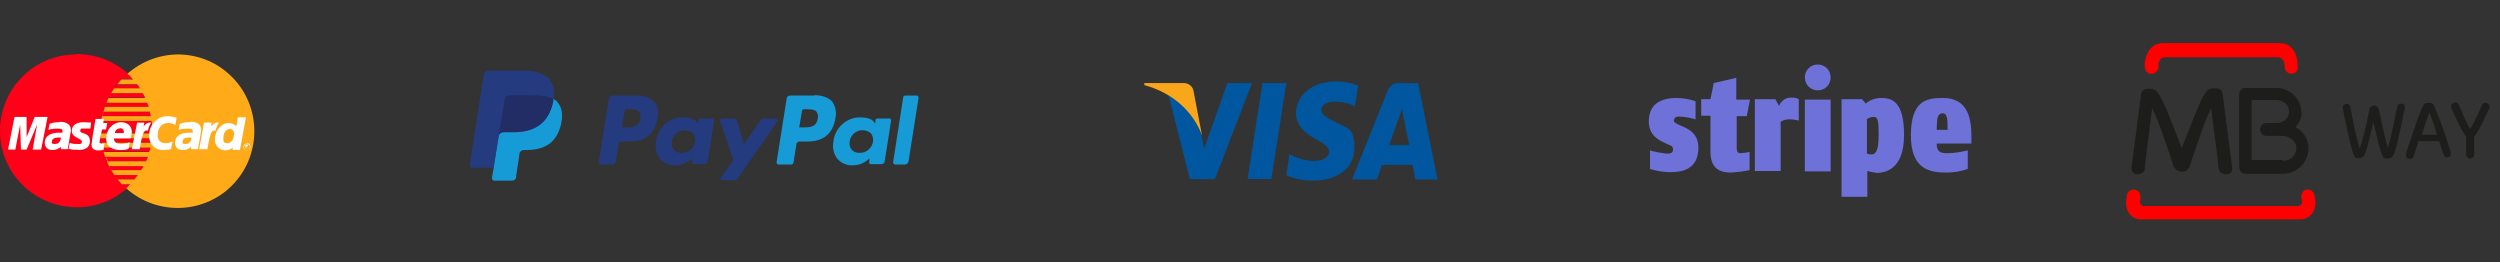<?xml version="1.0" encoding="UTF-8"?>
<svg xmlns="http://www.w3.org/2000/svg" version="1.1" viewBox="0 0 620 65">
  <rect x="0" y="0" width="620" height="65" fill="#333333" stroke="none"/>
  <defs>
    <style>
      .cls-1 {
        fill: #faa61a;
      }

      .cls-2 {
        fill: #6e71d8;
      }

      .cls-3 {
        fill: #fff;
      }

      .cls-4 {
        fill: #222d65;
      }

      .cls-5 {
        fill: red;
      }

      .cls-6 {
        fill: #00579f;
      }

      .cls-7 {
        fill: #ffaa18;
      }

      .cls-8 {
        fill: #179bd7;
      }

      .cls-9 {
        fill: #1d1d1b;
      }

      .cls-10 {
        fill: #ff0018;
      }

      .cls-11 {
        fill: #253b80;
      }
    </style>
  </defs>
  <!-- Generator: Adobe Illustrator 28.7.1, SVG Export Plug-In . SVG Version: 1.2.0 Build 142)  -->
  <g>
    <g id="Layer_1">
      <path class="cls-10" d="M18.9,13.5C8.4,13.5,0,22,0,32.5c0,10.5,8.6,18.9,19.1,18.9,4.6,0,9.1-1.7,12.5-4.8.3-.2.5-.5.8-.7l.3-.2h-2.1l.3.2-.3-.2c-.4-.4-.7-.8-1-1.2l-.2-.3.2.3h4.2c.3-.4.6-.7.8-1.1h-5.8c.1.2.3.4.4.6-.1-.2-.3-.4-.4-.6-.3-.5-.6-.9-.9-1.4-.4-.6-.7-1.3-1-2,0-.2-.2-.4-.2-.6s-.2-.4-.2-.6c-.1-.4-.3-.8-.4-1.2h11.3c.1-.4.2-.7.3-1.1h-11.9c0,.3.1.6.2.9,0-.3-.1-.6-.2-.9-.1-.6-.2-1.1-.3-1.7v-.2.2c0,0,0,.4,0,.6h12.3c0-.4.1-.7.1-1.1h-12.6c0-.4,0-.8,0-1.2v-.3h0v.3h12.8v-1.2c0-.6,0-1.3-.2-1.9h-12.5c0,.4,0,.8-.1,1.2v.6-.6c0-1.2.3-2.4.6-3.5.1-.4.2-.8.3-1.2v-.3c0,0,.2-.3.2-.3v.3c0,0-.2.3-.2.3h10.9c-.1-.4-.2-.7-.4-1.1h-10.1c0,0,0,.2-.1.3,0,0,0-.2.1-.3.2-.4.3-.8.5-1.2l.2-.3.2-.3-.2.3-.2.3h9.1c0-.1-.1-.3-.2-.4v-.2c-.1,0-.1,0-.1,0h0c0,0-.2-.3-.2-.3v-.2h-8c.2-.4.5-.8.7-1.2l.2-.3.2-.3c.1-.2.2-.3.4-.5.3-.4.6-.8,1-1.2h2.9l-.3-.4c-.4-.4-.7-.7-1.1-1-3.5-3.1-8.1-4.8-12.8-4.8ZM29.2,20.9c-.1.2-.3.3-.4.5l-.2.3-.2.3h6.4c-.2-.4-.5-.7-.7-1h-4.9ZM25.8,27.7c0,.4-.2.7-.2,1.1h12.1c0-.4-.2-.8-.2-1.1h-11.6ZM26.3,38.8c0,.2.1.4.2.6s.2.4.2.6h9.7c.2-.4.3-.7.5-1.1h-10.6ZM27.7,41.9l.2.3h7.4c.2-.3.4-.7.6-1h-8.6c.1.3.3.5.4.8h0ZM33.3,20v.2c.1,0,0-.2,0-.2ZM35,22.2v.2c0,0,0-.1,0-.2ZM35.2,22.6v.2c.1,0,0-.2,0-.2ZM36.3,24.6c0,0,0,.1.1.2,0,0,0-.1-.1-.2ZM35.7,41.5h0c0,.1,0,0,0,0h0ZM35,42.6v.2c-.1,0,0-.2,0-.2h0ZM33.5,44.8v.2c-.1,0,0-.2,0-.2ZM33.2,45.1l-.2.2.2-.2ZM32.8,45.5h-.1c0,.1.1,0,.1,0Z"/>
      <path class="cls-7" d="M44.3,13.5c-4.7,0-9.2,1.7-12.7,4.8.5.4,1,.9,1.4,1.4h-2.9c-.3.4-.7.8-1,1.2h4.9c.3.3.5.7.7,1h-6.4c-.3.4-.5.8-.7,1.2h7.8c.2.4.5.8.6,1.2h-9.1c-.2.4-.4.8-.5,1.2h10.1c.1.3.3.7.4,1h-10.9c-.2.8-.4,1.5-.6,2.3,0-.4.2-.8.2-1.1h11.6c0,.4.2.7.2,1.1h-12.1c-.1.5-.2,1-.2,1.5v-.3h12.5c.1.8.2,1.7.2,2.5v.6h-12.8c0,.4,0,.8,0,1.2h12.7c0,.4,0,.7-.1,1.1h-12.3c0,.4.1.8.2,1.2h11.8c0,.4-.2.8-.3,1.1h-11.3c.1.4.2.8.4,1.2h10.6c-.1.4-.3.8-.5,1.1h-9.7c.3.8.7,1.5,1.1,2.2-.2-.3-.4-.7-.6-1h8.6c-.2.4-.4.7-.6,1h-7.4c.2.4.5.8.8,1.2h5.8c-.3.4-.6.7-.8,1.1h-4.2c.3.4.7.8,1,1.2h2.1c-.3.3-.7.7-1,1,7.8,7,19.9,6.4,26.9-1.4,7-7.8,6.4-19.9-1.4-26.9-3.5-3.2-8-4.9-12.8-4.9ZM28.7,43.4c0,0,.1.2.2.3l-.2-.3ZM26.8,40c-.2-.4-.3-.7-.5-1.1,0,.4.2.8.4,1.1h0ZM25.3,33.1v-.3.3h0ZM25.3,32.8h0ZM25.4,30.3c0,.2,0,.4,0,.6,0-.2,0-.4,0-.6ZM25.3,30.9v.2-.2ZM26.2,26.5v-.3c0,0,0,.3,0,.3ZM26.6,25.5v.2c0,0,0-.2,0-.2ZM28.5,21.9l.2-.3-.2.3ZM28.7,21.7l.2-.3-.2.3ZM27.4,23.7c0,0,0,.2-.1.3,0-.2,0-.2,0-.3h0ZM26.5,25.8c0,0,0,.2,0,.2,0-.1,0-.2,0-.2h0ZM25.2,31.5v.3c0,0,0-.2,0-.3ZM25.3,34.8c0,0,0,.1,0,.2,0,0,0-.1,0-.2ZM25.7,36.5v.3c0,0,0-.3,0-.3ZM25.8,37.1c0,0,0,.2,0,.3,0,0,0-.2,0-.3h0ZM30.6,45.7l.2.2-.2-.2Z"/>
      <path class="cls-3" d="M61.3,35.5c.2,0,.3,0,.4.1.1,0,.3.2.3.3,0,.1.1.3.1.5,0,.2,0,.3-.1.5,0,.1-.2.3-.3.3-.3.2-.6.2-.9,0-.1,0-.3-.2-.3-.3-.2-.3-.2-.6,0-.9,0-.1.2-.3.3-.3.1,0,.3-.1.4-.1M61.3,35.7c-.1,0-.3,0-.4.1-.1,0-.2.2-.3.3,0,.1,0,.2-.1.4,0,.1,0,.3.1.4.2.4.7.5,1,.3.1,0,.2-.2.3-.3,0-.1.1-.2.1-.4,0-.1,0-.3-.1-.4,0-.1-.2-.2-.3-.3-.1,0-.2,0-.4-.1M60.9,36.9v-1h.3c0,0,.2,0,.2,0,0,0,0,0,.1.1,0,0,0,0,0,.1,0,0,0,.1,0,.2,0,0-.1,0-.2,0h0c0,0,.1.1.1.2v.2c.1,0,0,0,0,0h0c0-.2,0-.3-.2-.4,0,0,0,0-.1,0h0v.4h-.2M61.1,36.3h.2c0,0,.1,0,.2,0,0,0,0,0,0-.1,0,0,0,0,0,0,0,0,0,0,0,0h-.3v.3"/>
      <path class="cls-3" d="M25.7,37l.2-1.4h-.5c-.7,0-.8-.3-.7-.5l.6-3h1l.3-1.6h-1l.2-1h-2.1s-1,5.7-1,6.4c0,1,.7,1.4,1.6,1.4.5,0,1,0,1.5-.2Z"/>
      <path class="cls-3" d="M26.3,34.2c0,2.4,1.9,3,3.5,3,.7,0,1.4,0,2.1-.3l.3-1.6c-.7.2-1.4.4-2.1.4-2.1,0-1.8-1.4-1.8-1.4h4.1c.1-.5.2-1,.3-1.5,0-1.1-.6-2.5-2.8-2.5-2,.1-3.6,1.9-3.5,3.9h0ZM29.8,31.8c1.1,0,.9,1.1.9,1.2h-2.2c0-.7.6-1.1,1.3-1.2Z"/>
      <path class="cls-3" d="M42.4,37l.4-1.9c-.5.2-1.1.4-1.7.4-1,.1-1.9-.6-2-1.6,0-.1,0-.2,0-.3,0-2.1,1.2-3.1,2.6-3.1.6,0,1.3.2,1.8.5l.3-1.8c-.7-.2-1.5-.4-2.2-.4-2.5,0-4.6,2.1-4.6,4.6v.3c-.1,1.8,1.2,3.3,3,3.5.2,0,.4,0,.7,0,.6,0,1.2-.1,1.7-.2h0Z"/>
      <path class="cls-3" d="M14.7,30.3c-.8,0-1.6.1-2.4.4l-.3,1.5c.7-.2,1.4-.3,2.2-.3.7,0,1.3,0,1.3.6,0,.1,0,.3,0,.4h-.9c-1.7,0-3.5.6-3.5,2.5,0,1,.7,1.8,1.7,1.8h.2c.8,0,1.5-.2,2.1-.8v.6c0,0,1.7,0,1.7,0l.8-4.7c0-2-2.1-2.1-2.8-2.1ZM15.1,34.1c0,.3-.2,1.6-1.4,1.6s-.8-.4-.8-.6c0-.5.3-1,1.8-1,.1,0,.3,0,.4,0h0Z"/>
      <path class="cls-3" d="M19.3,37.2c.5,0,3,.1,3-2.2s-2.4-1.7-2.4-2.5.4-.6,1.1-.6,1.4,0,1.4,0l.2-1.5c-.6,0-1.2-.1-1.8-.1-1.5,0-3,.5-3,2.2s2.5,1.8,2.5,2.6-.7.6-1.2.6c-.6,0-1.2,0-1.8-.3l-.3,1.5c.7.2,1.5.3,2.2.2h0Z"/>
      <path class="cls-3" d="M59,29l-.4,2.3c-.5-.5-1.2-.8-1.9-.8-1.8,0-3.4,1.9-3.4,4-.1,1.4.9,2.6,2.3,2.8,0,0,0,0,0,0h.2c.7,0,1.4-.2,1.9-.7v.6c-.1,0,1.8,0,1.8,0l1.5-8.1h-2ZM58,33.4c0,.9-.5,2.1-1.6,2.1s-1-.5-1-1.3c0-1.3.7-2.2,1.6-2.2.7,0,1.1.5,1.1,1.5Z"/>
      <path class="cls-3" d="M3.8,37.1l1.2-6.2.2,6.2h1.4l2.6-6.2-1.1,6.2h2.1l1.6-8.1h-3.2l-2,5v-5h-3l-1.6,8.1h1.9Z"/>
      <path class="cls-3" d="M34.6,37.1c.6-2.8.7-5.1,2.1-4.7.1-.7.4-1.4.8-2-.1,0-.3,0-.4,0-.9,0-1.5,1-1.5,1l.2-1h-1.8l-1.3,6.6h2Z"/>
      <path class="cls-3" d="M47,30.3c-.8,0-1.6.1-2.4.4l-.3,1.5c.7-.2,1.4-.3,2.2-.3.7,0,1.3,0,1.3.6,0,.1,0,.3,0,.4h-.9c-1.7,0-3.5.6-3.5,2.5,0,1,.7,1.8,1.7,1.8h.2c.8,0,1.5-.2,2.1-.8v.6c0,0,1.7,0,1.7,0l.8-4.7c0-2.1-2.1-2.1-2.7-2.1h0ZM47.5,34.1c0,.3-.2,1.6-1.4,1.6s-.8-.4-.8-.6c0-.5.3-1,1.8-1,.1,0,.3,0,.4,0h0Z"/>
      <path class="cls-3" d="M51.4,37.1c.6-2.8.7-5.1,2.1-4.7.1-.7.4-1.4.8-2-.1,0-.3,0-.4,0-.9,0-1.6,1-1.6,1l.2-1h-1.9l-1.2,6.6h2.1Z"/>
      <path class="cls-2" d="M481.8,28.1c-1.6,0-1.4,2-1.5,4.1h2.7c0-2.4,0-4.1-1.2-4.1ZM480.3,35.7c0,1.9.9,2.3,2.5,2.3,1.8,0,3.5-.3,5.2-.7v4.6c-1.7.6-3.4.9-5.2.9-4,0-8.9-.6-8.9-9.2s3.8-9.3,7.9-9.3,7.1,2.1,7.1,9.2v2.1h-8.6ZM464.5,29c-.5,0-1,.3-1.5.5v8.6c.4.1.7.2,1.1.2,1.1,0,1.8-.9,1.8-4.9s-.3-4.4-1.3-4.4ZM465.3,42.8c-.8,0-1.5-.2-2.2-.4v6.4h-6.4v-24.2h5.1l.9,1.1c1-.9,2.4-1.4,3.8-1.4,2.6,0,5.7.7,5.7,9.2s-4.6,9.4-7,9.4h0ZM450.8,22.4c-1.8,0-3.2-1.4-3.2-3.2,0-1.8,1.4-3.2,3.2-3.2s3.2,1.4,3.2,3.2c0,0,0,0,0,0,0,1.8-1.4,3.2-3.1,3.2,0,0,0,0,0,0ZM447.6,42.5v-17.8h6.4v17.8h-6.4ZM443.7,29.6c-.7,0-1.5.2-2.1.6v12.2h-6.4v-17.8h5.1l.9,1.7c.4-1.2,1.6-2.1,2.9-2.1.7,0,1.4,0,2,.4v5.3c-.8-.2-1.5-.3-2.3-.3ZM431.6,38c.4,0,1.8-.2,2.3-.3v4.5c-1.5.3-3,.5-4.5.6-1.8,0-5.2-.2-5.2-5.1v-9h-2.3v-4.1h2.3l.8-4,5.6-1.3v5.4h3.4l-.8,4.1h-2.5v7.8c0,1.2.4,1.4,1,1.4h0ZM415.1,29.7c0,.7.5.9,1.6,1.4l.7.3c1.6.7,3.8,1.9,3.8,5.2,0,5.4-4,6.1-6.9,6.1-1.7,0-3.5-.3-5.1-.8v-4.6c1.3.4,2.6.6,4,.8,1,0,1.7-.1,1.7-1s-.5-1-1.5-1.4l-.8-.4c-1.5-.7-3.7-1.9-3.7-5.2,0-4.8,3.7-5.8,6.9-5.8,1.6,0,3.2.3,4.7.8v4.5c-1.3-.4-2.6-.6-4-.7-.8,0-1.3.2-1.3.9h0Z"/>
      <polygon class="cls-6" points="315.3 44.4 309.4 44.4 313.1 20.6 319 20.6 315.3 44.4"/>
      <path class="cls-6" d="M336.7,21.2c-1.7-.7-3.5-1-5.3-1-5.8,0-9.9,3.2-10,7.9,0,3.4,2.9,5.3,5.1,6.5s3.1,1.9,3.1,3c0,1.6-1.8,2.3-3.5,2.3-1.9,0-3.8-.4-5.5-1.3l-.8-.4-.8,5.3c2.1.8,4.3,1.3,6.6,1.3,6.2,0,10.3-3.2,10.3-8.1s-1.5-4.8-4.9-6.5c-2.1-1.1-3.3-1.8-3.3-2.9s1-2.1,3.4-2.1c1.5,0,3,.3,4.4.9l.5.3.8-5.1h0Z"/>
      <path class="cls-6" d="M344.5,36l2.4-6.7s.5-1.4.8-2.3l.4,2.1s1.1,5.7,1.4,6.9h-4.9ZM351.8,20.6h-4.6c-1.4-.2-2.7.7-3.1,2l-8.8,21.9h6.2l1.2-3.6h7.6c.2.8.7,3.6.7,3.6h5.5l-4.8-23.8h0Z"/>
      <path class="cls-6" d="M304.4,20.6l-5.8,16.3-.6-3.3c-1.4-4.2-4.3-7.8-8.2-10l5.3,20.8h6.2l9.2-23.8h-6.2Z"/>
      <path class="cls-1" d="M293.3,20.6h-9.5v.5c7.3,2,12.2,6.8,14.3,12.5l-2.1-11c-.2-1.3-1.4-2.1-2.7-2h0Z"/>
      <path class="cls-11" d="M158.8,29.4c-.3,2.2-2.1,2.2-3.7,2.2h-.9l.7-4.1c0-.2.3-.4.5-.4h.4c1.1,0,2.2,0,2.7.6.3.5.4,1.1.3,1.7ZM158.1,23.7h-6.2c-.4,0-.8.3-.9.7l-2.5,15.8c0,.3.2.6.4.6,0,0,0,0,0,0h2.9c.4,0,.8-.3.9-.7l.7-4.3c0-.4.4-.7.8-.7h1.9c4.1,0,6.4-2,7-5.9.3-1.4,0-2.8-.8-3.9-1.2-1.2-2.8-1.7-4.5-1.6Z"/>
      <path class="cls-11" d="M172.4,35.1c-.2,1.6-1.7,2.9-3.3,2.8-1.3.1-2.4-.8-2.5-2,0-.3,0-.6,0-.8.2-1.6,1.7-2.9,3.3-2.8.7,0,1.5.3,2,.8.5.6.6,1.4.5,2.1ZM176.6,29.4h-3c-.3,0-.5.2-.5.4v.8c-.1,0-.3-.3-.3-.3-.6-.9-2.1-1.2-3.5-1.2-3.4,0-6.2,2.6-6.6,5.9-.3,1.6,0,3.3,1.1,4.5,1,1,2.3,1.6,3.7,1.5,1.5,0,3-.6,4.1-1.7v.8c-.2.3,0,.5.3.6,0,0,0,0,0,0h2.7c.4,0,.8-.3.9-.7l1.6-10.1c0-.3-.2-.5-.4-.6,0,0,0,0,0,0h0Z"/>
      <path class="cls-11" d="M192.3,29.4h-3c-.3,0-.6.1-.7.4l-4.1,6-1.7-5.8c-.1-.4-.4-.6-.8-.6h-2.9c-.3,0-.5.2-.5.5,0,0,0,.1,0,.2l3.3,9.6-3.1,4.3c-.2.2-.1.6.1.7,0,0,.2,0,.3,0h3c.3,0,.5-.1.7-.4l9.9-14.2c.2-.2,0-.6-.2-.7,0,0-.2,0-.3,0Z"/>
      <path class="cls-8" d="M202.8,29.4c-.3,2.2-2.1,2.2-3.7,2.2h-.9l.7-4.1c0-.2.2-.4.5-.4h.4c1.1,0,2.2,0,2.7.6.3.5.5,1.1.3,1.7ZM202.1,23.7h-6.2c-.4,0-.8.3-.8.7l-2.5,15.8c0,.3.1.5.4.6,0,0,0,0,0,0h3.2c.3,0,.5-.2.6-.5l.7-4.5c0-.4.4-.7.8-.7h1.9c4.1,0,6.4-2,7-5.9.3-1.4,0-2.8-.8-4-.9-1-2.5-1.6-4.5-1.6Z"/>
      <path class="cls-8" d="M216.5,35.1c-.2,1.6-1.7,2.9-3.3,2.8-1.3.1-2.4-.8-2.5-2,0-.3,0-.6,0-.8.2-1.6,1.7-2.9,3.3-2.8.7,0,1.5.3,2,.8.5.6.6,1.4.5,2.1ZM220.6,29.4h-3c-.3,0-.5.2-.5.4v.8c-.1,0-.3-.3-.3-.3-.6-.9-2.1-1.2-3.5-1.2-3.4,0-6.2,2.6-6.6,5.9-.3,1.6,0,3.3,1.1,4.5.9,1,2.3,1.6,3.7,1.5,1.5,0,3-.6,4.1-1.7v.8c-.2.3,0,.5.3.6,0,0,0,0,0,0h2.7c.4,0,.8-.3.8-.7l1.6-10.1c0-.3-.2-.5-.4-.6,0,0,0,0,0,0h0Z"/>
      <path class="cls-8" d="M224,24.1l-2.5,16.1c0,.3.1.5.4.6,0,0,0,0,0,0h2.5c.4,0,.8-.3.9-.7l2.5-15.8c0-.3-.1-.5-.4-.6,0,0,0,0,0,0h-2.9c-.3,0-.5.2-.5.5Z"/>
      <path class="cls-11" d="M123,43.9l.5-3h-6l3.5-22.1c0,0,0-.1,0-.2,0,0,.1,0,.2,0h8.5c2.8,0,4.8.6,5.8,1.7.4.5.8,1.1.9,1.7.2.8.2,1.6,0,2.4v.7l.5.3c.4.2.7.4,1,.7.4.5.7,1.1.8,1.7.1.8,0,1.7-.1,2.5-.2,1-.5,2-1,2.9-.4.7-1,1.3-1.6,1.8-.7.5-1.4.8-2.2,1-.9.2-1.8.3-2.8.3h-.7c-.5,0-.9.2-1.3.5-.4.3-.6.7-.7,1.2v.3c0,0-1,5.2-1,5.2v.2s0,0,0,.1c0,0,0,0,0,0h-4.1Z"/>
      <path class="cls-8" d="M137.2,24.5c0,.2,0,.3,0,.5-1.1,5.7-4.9,7.7-9.8,7.7h-2.5c-.6,0-1.1.4-1.2,1l-1.3,8.1-.4,2.3c0,.3.2.7.5.7,0,0,0,0,.1,0h4.4c.5,0,1-.4,1-.9v-.2l.8-5.3v-.3c.1-.5.6-.9,1.1-.9h.7c4.3,0,7.6-1.7,8.6-6.7.4-2.1.2-3.8-.9-5.1-.3-.4-.7-.7-1.1-.9Z"/>
      <path class="cls-4" d="M136.1,24h-.5c0-.1-.6-.2-.6-.2-.7-.1-1.5-.2-2.2-.2h-6.6c-.2,0-.3,0-.5.1-.3.1-.5.4-.6.8l-1.4,9v.3c0-.6.6-1,1.2-1h2.5c4.9,0,8.7-2,9.8-7.7,0-.2,0-.3,0-.5-.3-.2-.6-.3-.9-.4h-.3Z"/>
      <path class="cls-11" d="M125.2,24.5c0-.3.3-.6.6-.8.1,0,.3-.1.5-.1h6.6c.7,0,1.5,0,2.2.2h.6c0,.1.5.2.5.2h.2c.3.2.6.3.9.5.4-1.7,0-3.5-1.1-4.9-1.3-1.4-3.5-2.1-6.5-2.1h-8.5c-.6,0-1.1.4-1.2,1l-3.5,22.3c0,.4.2.8.6.8,0,0,0,0,.1,0h5.2l1.3-8.3,1.5-9Z"/>
      <path class="cls-5" d="M530.9,48.8l-.2,1.2c0,.5.3,1,.8,1.1,0,0,0,0,0,0h38.4c.5,0,1-.4,1-1h0s0,0,0-.1l-.2-1.2c0-.9.6-1.7,1.5-1.8.9,0,1.7.6,1.8,1.5,0,0,0,0,0,0h0l.2,1.1c.3,2.6-1.2,4.8-3.8,4.8h-39.4c-2.6,0-4-2.2-3.7-4.8l.2-1.1c0-.9.9-1.6,1.8-1.5,0,0,0,0,0,0h0c.9.1,1.6.9,1.5,1.8"/>
      <path class="cls-9" d="M566.2,39.9c1.7,0,3.2-1.2,3.3-3,0,0,0-.1,0-.2,0-1.8-1.7-3-3.6-3h-3.8c-.9,0-1.6-.7-1.6-1.6s.7-1.6,1.6-1.6h2.5c1.7,0,3-1.1,3.1-2.7,0-1.7-1.4-3-3.2-3h-6.1v14.9h7.7M570.8,27.9c0,1.3-.5,2.6-1.5,3.5h0c0,.1.1.2.1.2,1.9,1,3.1,3,3.1,5.1,0,3.5-2.7,6.3-6.2,6.4h-9.4c-.9,0-1.6-.8-1.6-1.7h0v-17.9c0-.9.7-1.7,1.6-1.7,0,0,0,0,0,0h7.6c3.3,0,6.1,2.5,6.2,5.9v.2"/>
      <path class="cls-9" d="M541,37h0c0,.1,0,0,0,0,.4-1.2.9-2.5,1.5-3.9s1.1-2.9,1.7-4.3,1.1-2.6,1.6-3.7c.3-.8.8-1.6,1.3-2.3.5-.6,1.2-1,2-.9h.4c.4,0,.9.1,1.2.4.3.2.4.5.5.9l2.4,18.5c0,.4-.1.8-.4,1.1-.3.3-.7.4-1.2.4-.4,0-.9-.1-1.2-.4-.3-.2-.5-.6-.6-.9,0-.6-.2-1.3-.2-2.1s-.5-4-.6-4.8-.8-6.1-1-8v-.2l-.8,1.6c-.3.6-.5,1.2-.8,2s-.6,1.6-.9,2.5-1.8,5.1-1.8,5.1c-.1.4-.4,1.2-.6,1.9s-.5,1.4-.5,1.5c-.5,1.1-1.8,1.5-2.9.9-.4-.2-.7-.5-1-.9,0-.1-.3-.8-.5-1.5s-.5-1.5-.6-1.9c0,0-1.5-4.2-1.8-5.1s-.6-1.7-.9-2.5-.6-1.4-.8-2l-.8-1.6v.2c-.2,1.9-.9,7.1-1,8s-.5,4-.6,4.8-.2,1.4-.2,2.1c0,.4-.2.7-.6.9-.3.3-.8.4-1.2.4-.4,0-.8-.1-1.1-.4-.3-.3-.4-.7-.4-1.1l2.4-18.5c0-.3.2-.6.5-.8.3-.3.8-.4,1.2-.4h.4c.8,0,1.5.3,2,.9.5.7.9,1.5,1.3,2.3.5,1.1,1.1,2.3,1.6,3.7.6,1.4,1.1,2.8,1.7,4.3.5,1.4,1.1,2.7,1.5,3.9"/>
      <path class="cls-5" d="M536.3,10.7h29.1c2.7,0,4.1,2.1,4.4,4.8v.9c.2.9-.4,1.8-1.4,1.9-.9,0-1.7-.6-1.8-1.5h0v-.8c-.2-1-.7-1.8-1.7-1.8h-28c-1,0-1.5.8-1.6,1.8v.8c-.2.9-1,1.6-1.9,1.5h0c-.9-.1-1.6-.9-1.5-1.9,0,0,0,0,0,0v-.9c.4-2.7,1.8-4.8,4.5-4.8"/>
      <path class="cls-9" d="M588.6,30.2c-.2.8-.4,1.6-.6,2.5s-.4,1.7-.6,2.5-.4,1.5-.6,2.1c-.1.4-.3.9-.5,1.3-.3.4-.7.6-1.2.6-.2,0-.4,0-.6,0-.3,0-.5-.3-.6-.5-.2-.4-.4-.9-.5-1.3-.2-.6-.4-1.4-.6-2.2s-.4-1.7-.6-2.7-.4-1.8-.6-2.6-.3-1.5-.4-2.1-.2-.9-.2-1c0,0,0,0,0-.1h0c0-.3,0-.5.3-.7.2-.2.4-.2.7-.2.2,0,.4,0,.6.2.2.1.3.3.3.6,0,0,0,.2.1.6s.2.9.3,1.5.3,1.3.4,2,.3,1.5.5,2.2.3,1.5.5,2.2.3,1.3.5,1.8c.1-.5.3-1,.5-1.6s.3-1.3.5-1.9.3-1.3.5-2,.3-1.3.4-1.8.2-1.1.3-1.5.2-.8.2-1c0-.2.2-.5.4-.6.2-.2.4-.3.7-.3.3,0,.5,0,.8.2.2.2.3.4.4.6.2.7.3,1.5.5,2.3s.4,1.7.6,2.6.4,1.7.6,2.6.4,1.6.6,2.2c.1-.5.3-1.1.5-1.8s.3-1.4.5-2.2.3-1.5.5-2.2.3-1.4.4-2,.2-1.1.3-1.4.1-.6.1-.6c0-.2.2-.4.3-.6.2-.1.4-.2.6-.2.2,0,.5,0,.7.2.2.1.3.4.3.6h0c0,.1,0,.2,0,.2,0,.1,0,.5-.2,1s-.3,1.3-.4,2.1c-.2.8-.4,1.7-.6,2.6s-.4,1.8-.6,2.7-.4,1.6-.6,2.2c-.1.4-.3.9-.5,1.3-.1.3-.4.5-.6.6-.2,0-.4.1-.6.1,0,0-.2,0-.3,0-.1,0-.2,0-.4,0-.1,0-.3-.1-.4-.2-.1,0-.2-.2-.3-.4-.2-.4-.3-.9-.5-1.3-.2-.6-.4-1.3-.6-2.1s-.4-1.6-.6-2.5-.4-1.7-.6-2.4"/>
      <path class="cls-9" d="M599.7,35.3c-.2.7-.4,1.3-.6,1.9s-.3,1-.5,1.4c0,.5-.5.9-1.1.8-.5,0-.9-.5-.8-1.1,0,0,0-.2,0-.3l.3-.9c.2-.5.3-1.1.6-1.8s.5-1.5.8-2.4.6-1.7.9-2.6.6-1.7.9-2.4c.2-.6.5-1.2.8-1.8,0-.2.3-.4.5-.5.2,0,.5-.1.8-.1.3,0,.5,0,.8.1.2.1.4.3.5.5.2.4.4,1,.7,1.7s.6,1.5.9,2.3.6,1.7.9,2.5.6,1.7.8,2.4.5,1.4.6,1.9.3.9.3,1c0,0,0,.2,0,.3,0,.2,0,.5-.3.6-.2.2-.5.3-.7.2-.2,0-.4,0-.5-.2-.1-.1-.2-.3-.3-.5-.1-.4-.3-.8-.5-1.4s-.4-1.2-.6-1.9h-5.3M604.4,33.4c-.3-.9-.6-1.8-.8-2.5s-.5-1.5-.8-2.2c0-.2-.1-.3-.2-.5s-.1-.3-.1-.4c0,.1-.1.2-.1.3,0,.2-.2.4-.2.6-.3.7-.6,1.4-.8,2.2s-.5,1.6-.8,2.5h4Z"/>
      <path class="cls-9" d="M611.6,33.8c0,0-.1-.2-.2-.2l-.2-.3c-.2-.3-.4-.6-.6-1s-.5-.8-.7-1.3-.5-.9-.7-1.4-.4-.9-.6-1.3-.3-.7-.5-1c0-.2-.2-.4-.2-.6,0,0,0-.1,0-.2v-.2c0-.2,0-.5.3-.6.2-.2.5-.3.7-.3.2,0,.5,0,.6.2.1.1.2.3.3.4l.2.5c.1.2.2.5.4.9s.3.7.5,1.2.4.8.6,1.3l.6,1.2c.2.3.3.6.5.9.3-.5.6-1,.9-1.6.3-.6.6-1.2.9-1.8s.5-1.1.7-1.6l.4-.9c0-.2.2-.3.3-.4.2-.2.4-.2.6-.2.3,0,.5,0,.7.3.2.2.3.4.3.6,0,0,0,.1,0,.2v.2c0,0-.3.6-.3.6-.1.3-.3.6-.5,1s-.4.8-.6,1.3-.5.9-.7,1.4-.5.9-.7,1.3-.5.8-.6,1c-.1.2-.3.3-.4.5v4.4c0,.3,0,.5-.3.7-.4.4-1,.4-1.4,0-.2-.2-.3-.5-.3-.7v-4.4"/>
    </g>
  </g>
</svg>